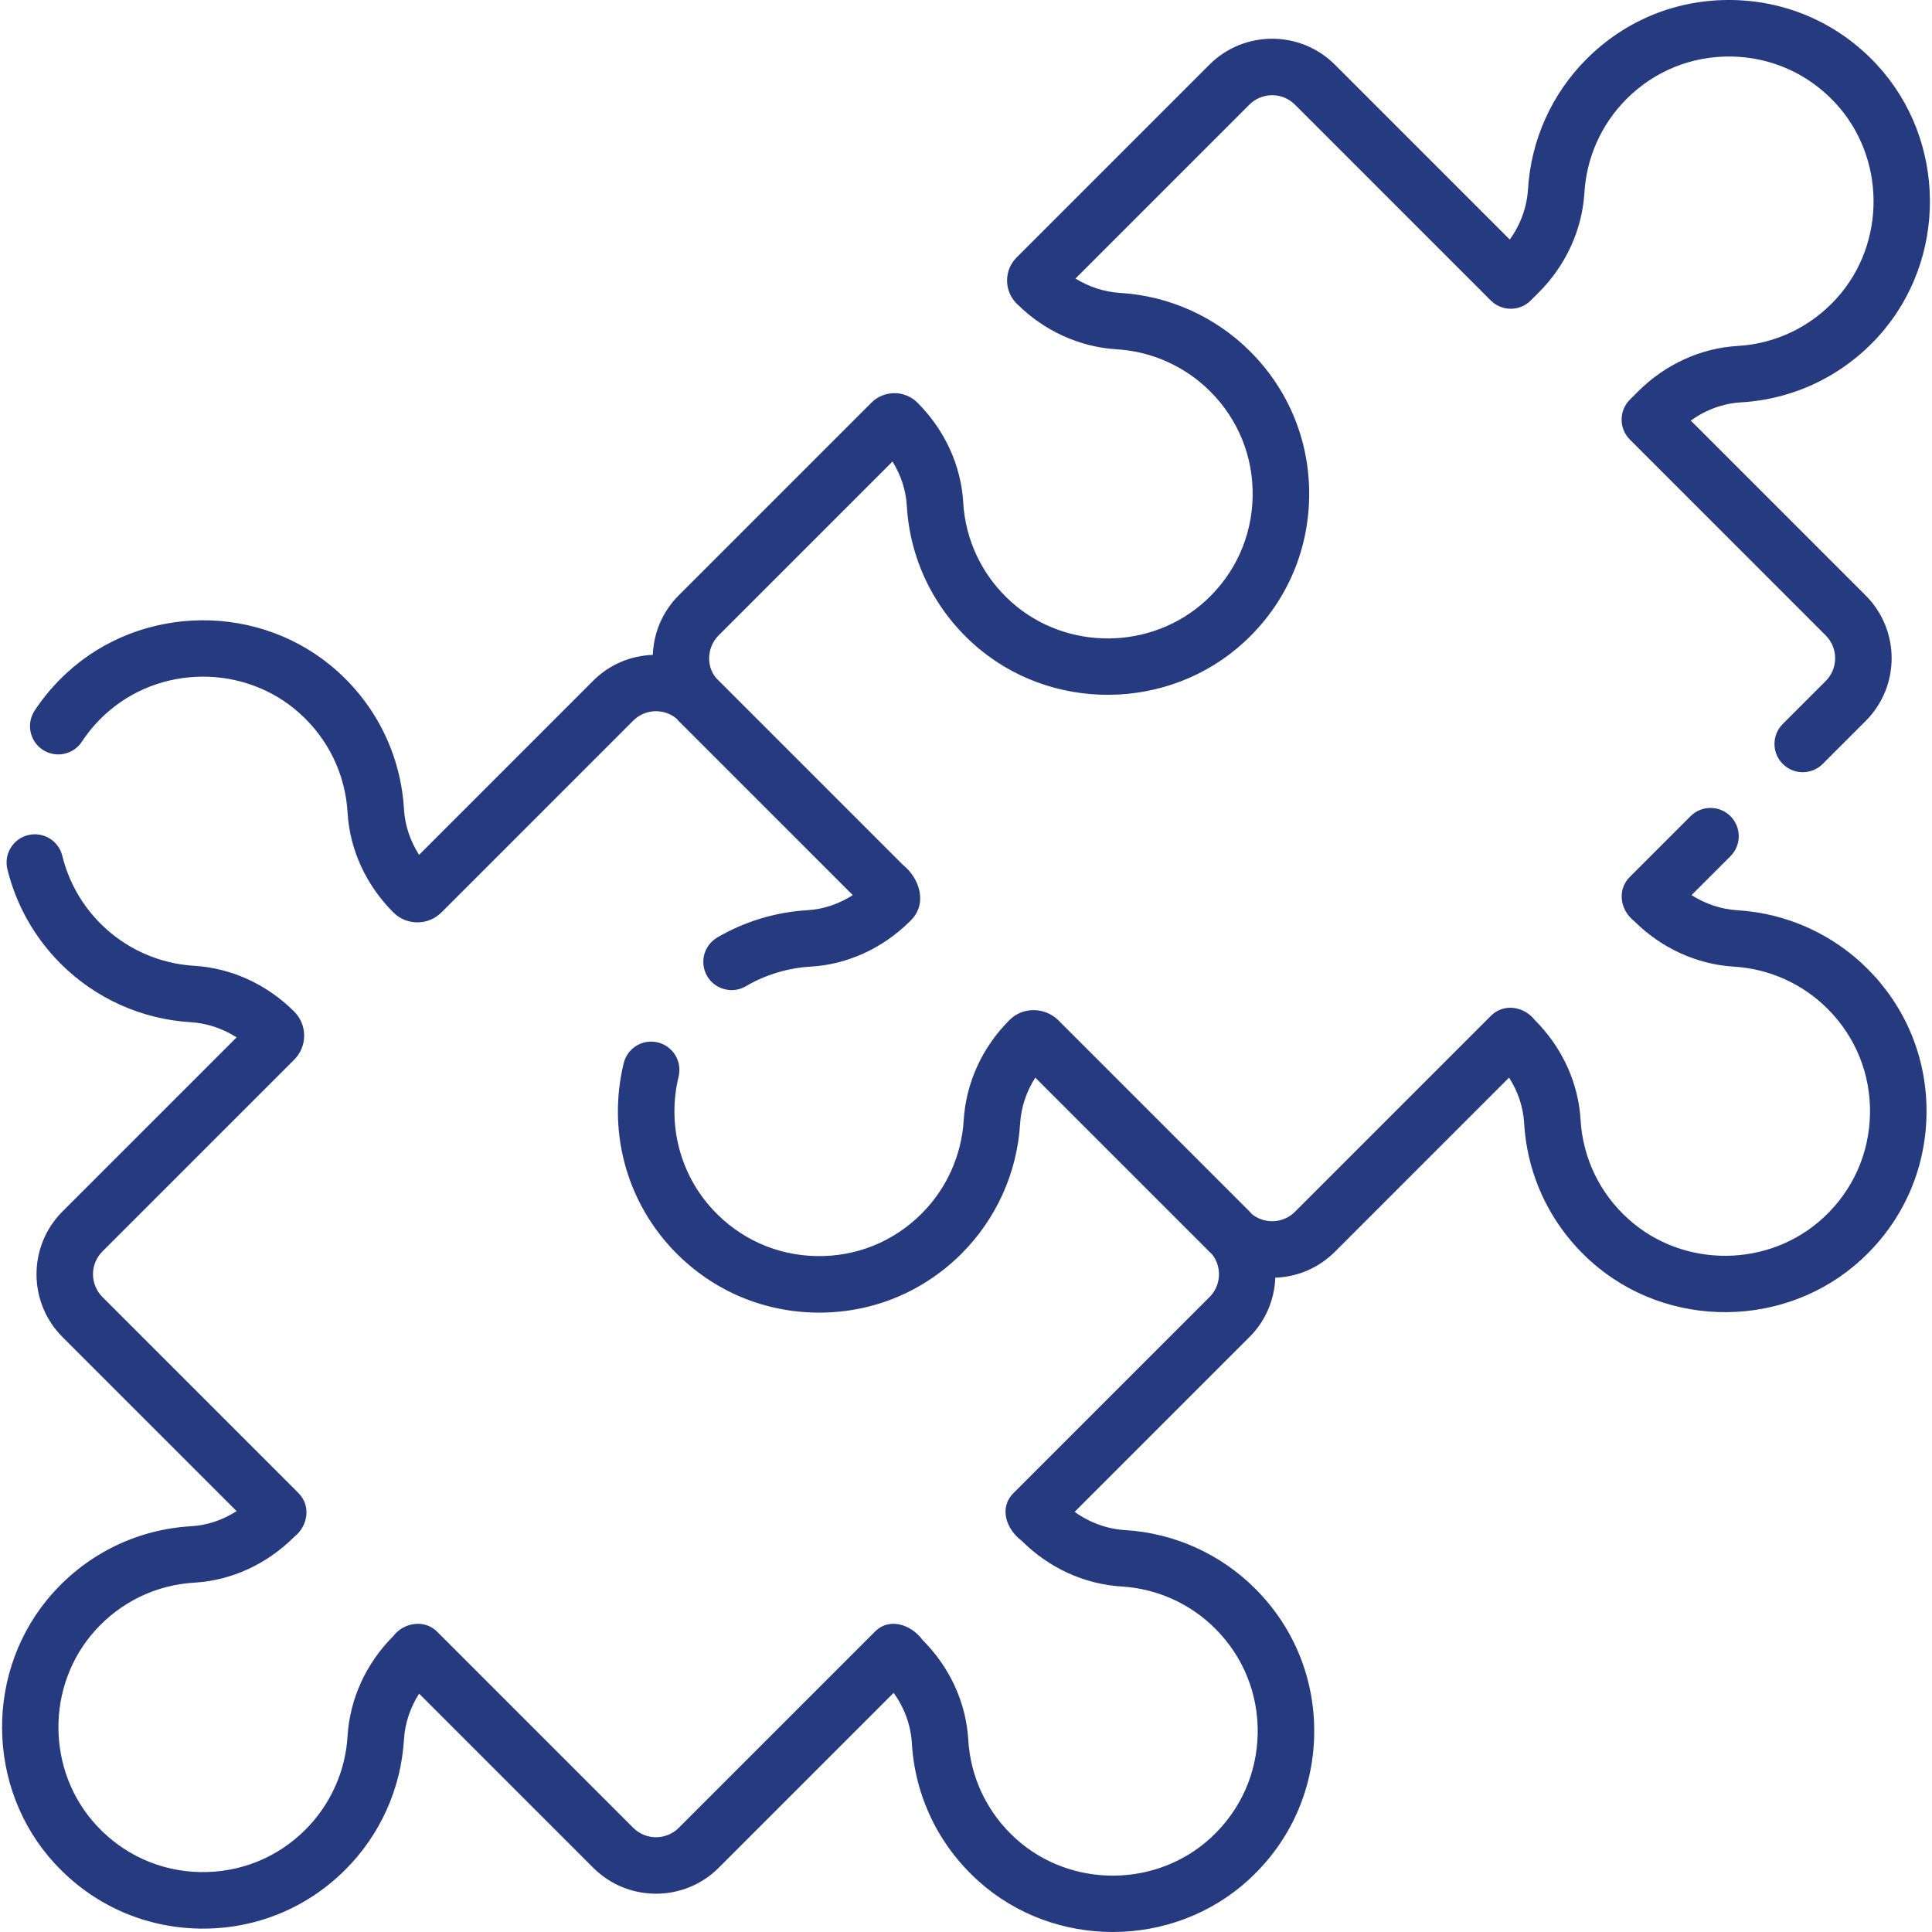 <?xml version="1.0"?>
<svg xmlns="http://www.w3.org/2000/svg" id="Capa_1" enable-background="new 0 0 512 512" height="512px" viewBox="0 0 512 512" width="512px"><g><g><path d="m11.322 198.699c3.453 2.272 8.097 1.314 10.372-2.139 1.709-2.598 3.75-5.001 6.064-7.142 14.384-13.307 37.065-13.485 51.636-.402 7.609 6.832 12.126 16.187 12.719 26.345.572 9.801 4.88 19.192 12.127 26.441 1.758 1.757 4.066 2.635 6.373 2.635 2.309 0 4.616-.878 6.374-2.635l50.822-50.823c3.119-3.121 8.071-3.317 11.421-.589.206.223.393.458.61.675l46.156 46.155c-3.687 2.364-7.826 3.754-12.058 4.001-8.392.49-16.64 2.988-23.854 7.222-3.566 2.093-4.761 6.681-2.668 10.248 1.395 2.376 3.896 3.699 6.465 3.699 1.288 0 2.592-.332 3.783-1.031 5.181-3.041 11.111-4.835 17.149-5.188 9.802-.574 19.192-4.881 26.44-12.127 4.648-4.462 2.521-11.259-2.006-14.882l-48.774-48.774c-3.441-3.08-3.328-8.735-.043-11.988l46.093-46.094c2.237 3.602 3.551 7.618 3.791 11.724.826 14.123 7.099 27.125 17.662 36.611 20.265 18.197 51.806 17.954 71.809-.546 10.776-9.969 16.868-23.523 17.153-38.167.286-14.649-5.262-28.421-15.621-38.78-9.221-9.22-21.464-14.734-34.473-15.523-4.165-.253-8.22-1.571-11.836-3.804l46.089-46.087c1.613-1.613 3.757-2.501 6.037-2.501 2.279 0 4.423.888 6.036 2.501l51.901 51.901c2.925 2.923 7.665 2.923 10.59 0l2.1-2.1c7.222-7.223 11.529-16.642 12.129-26.523.568-9.355 4.534-18.159 11.165-24.79 7.451-7.453 17.349-11.431 27.899-11.238 10.534.205 20.286 4.59 27.464 12.348 13.306 14.383 13.483 37.064.4 51.635-6.831 7.609-16.186 12.126-26.345 12.719-9.803.574-19.193 4.881-26.44 12.128l-2.096 2.096c-2.924 2.925-2.924 7.665 0 10.59l51.9 51.901c3.329 3.329 3.329 8.744 0 12.074l-11.387 11.388c-2.924 2.924-2.924 7.665.001 10.589 2.923 2.923 7.664 2.923 10.589-.001l11.387-11.387c9.168-9.169 9.168-24.085 0-33.253l-46.35-46.35c3.98-2.865 8.568-4.55 13.27-4.825 14.124-.826 27.127-7.1 36.614-17.664 18.196-20.267 17.953-51.81-.552-71.811-9.968-10.774-23.522-16.865-38.164-17.15-14.657-.287-28.422 5.262-38.78 15.621-9.22 9.221-14.734 21.463-15.523 34.473-.29 4.771-1.978 9.4-4.836 13.386l-46.346-46.347c-9.169-9.167-24.085-9.168-33.253 0l-51.095 51.094c-1.629 1.63-2.527 3.797-2.527 6.101s.898 4.472 2.53 6.105c7.223 7.222 16.642 11.529 26.522 12.129 9.355.568 18.16 4.534 24.791 11.165 7.452 7.452 11.443 17.359 11.237 27.899-.205 10.534-4.59 20.288-12.349 27.465-14.384 13.305-37.064 13.48-51.635.398-7.607-6.832-12.124-16.187-12.717-26.345-.574-9.802-4.881-19.191-12.127-26.438-3.365-3.363-8.837-3.364-12.204 0l-51.094 51.094c-4.359 4.36-6.62 10.02-6.833 15.743-5.739.203-11.417 2.465-15.788 6.835l-46.155 46.157c-2.364-3.687-3.754-7.827-4.001-12.058-.826-14.124-7.1-27.127-17.664-36.614-20.266-18.194-51.807-17.952-71.81.551-3.203 2.962-6.031 6.293-8.406 9.903-2.272 3.453-1.314 8.097 2.14 10.371z" data-original="#000000" class="active-path" data-old_color="#000000" fill="#263A80"/><path d="m460.449 241.228c-4.295-.26-8.472-1.655-12.171-4.014l10.318-10.317c2.924-2.925 2.924-7.665 0-10.59-2.925-2.923-7.665-2.923-10.59 0l-16.068 16.068c-3.45 3.393-2.583 8.808 1.082 11.672 7.223 7.222 16.642 11.529 26.522 12.129 9.356.568 18.161 4.534 24.792 11.166 7.452 7.452 11.442 17.359 11.237 27.9-.206 10.534-4.591 20.286-12.35 27.463-14.386 13.307-37.066 13.479-51.635.398-7.607-6.832-12.124-16.186-12.717-26.344-.574-9.803-4.881-19.192-12.127-26.439-2.863-3.664-8.279-4.526-11.669-1.079l-51.901 51.901c-3.12 3.121-8.073 3.317-11.422.588-.206-.222-.392-.457-.608-.672l-50.802-50.802c-3.496-3.33-9.273-3.516-12.815.067-7.222 7.223-11.529 16.642-12.129 26.522-.568 9.355-4.534 18.159-11.165 24.79-7.451 7.453-17.354 11.447-27.899 11.238-10.534-.205-20.286-4.59-27.463-12.347-8.72-9.426-12.094-22.597-9.027-35.231.976-4.019-1.491-8.068-5.51-9.043-4.021-.98-8.067 1.491-9.043 5.51-4.254 17.523.451 35.816 12.587 48.934 9.968 10.774 23.522 16.865 38.164 17.15.359.007.717.011 1.073.011 14.247-.001 27.602-5.527 37.707-15.632 9.22-9.221 14.734-21.463 15.523-34.473.26-4.294 1.654-8.471 4.014-12.171l46.15 46.151c.233.234.473.458.715.681 2.634 3.347 2.414 8.223-.672 11.307l-51.901 51.901c-4.045 3.951-1.933 9.671 2.1 12.69 7.223 7.222 16.642 11.529 26.522 12.129 9.355.568 18.16 4.534 24.791 11.165 7.452 7.451 11.443 17.359 11.238 27.899-.205 10.533-4.59 20.285-12.348 27.463-14.382 13.306-37.062 13.483-51.635.402-7.609-6.832-12.126-16.187-12.719-26.346-.574-9.804-4.882-19.194-12.127-26.438-2.938-4.011-8.822-6.13-12.687-2.099l-51.901 51.901c-3.329 3.33-8.745 3.33-12.074 0l-51.901-51.901c-3.289-3.434-8.909-2.558-11.671 1.082-7.222 7.223-11.529 16.642-12.129 26.522-.568 9.355-4.534 18.16-11.166 24.792-7.451 7.452-17.333 11.422-27.9 11.237-10.534-.206-20.286-4.591-27.463-12.35-13.306-14.384-13.481-37.064-.397-51.635 6.83-7.607 16.184-12.124 26.343-12.717 9.803-.574 19.192-4.881 26.439-12.127 3.665-2.864 4.528-8.279 1.079-11.669l-51.9-51.901c-3.33-3.329-3.33-8.745 0-12.074l50.823-50.822c1.702-1.702 2.639-3.966 2.639-6.374 0-2.407-.937-4.67-2.643-6.376-7.223-7.222-16.642-11.529-26.522-12.129-9.355-.568-18.16-4.534-24.791-11.164-4.972-4.973-8.479-11.191-10.141-17.979-.983-4.017-5.037-6.472-9.054-5.493-4.017.983-6.476 5.037-5.493 9.054 2.313 9.449 7.187 18.096 14.098 25.008 9.221 9.22 21.464 14.734 34.473 15.523 4.294.26 8.471 1.654 12.171 4.014l-46.151 46.15c-9.167 9.169-9.167 24.086 0 33.253l46.157 46.156c-3.686 2.364-7.826 3.754-12.058 4.001-14.124.827-27.126 7.099-36.611 17.662-18.197 20.265-17.957 51.808.546 71.809 9.968 10.776 23.522 16.868 38.165 17.154 14.656.284 28.423-5.264 38.781-15.621 9.221-9.221 14.735-21.464 15.524-34.474.26-4.294 1.654-8.471 4.014-12.171l46.149 46.15c9.169 9.167 24.086 9.167 33.254 0l46.35-46.35c2.865 3.979 4.55 8.567 4.825 13.27.826 14.124 7.1 27.127 17.664 36.614 10.025 9 22.804 13.489 35.585 13.489 13.059-.001 26.117-4.689 36.226-14.041 10.774-9.968 16.865-23.522 17.15-38.164.285-14.649-5.263-28.421-15.622-38.779-9.221-9.22-21.464-14.734-34.473-15.523-4.771-.29-9.399-1.978-13.385-4.836l46.347-46.346c4.352-4.352 6.612-10 6.832-15.713 5.965-.208 11.545-2.623 15.788-6.866l46.156-46.157c2.364 3.686 3.754 7.826 4.001 12.058.826 14.123 7.099 27.125 17.662 36.611 20.264 18.197 51.807 17.957 71.809-.546 10.776-9.968 16.868-23.522 17.154-38.165.285-14.65-5.263-28.423-15.621-38.78-9.219-9.221-21.461-14.735-34.472-15.525z" data-original="#000000" class="active-path" data-old_color="#000000" fill="#263A80"/></g></g> </svg>
